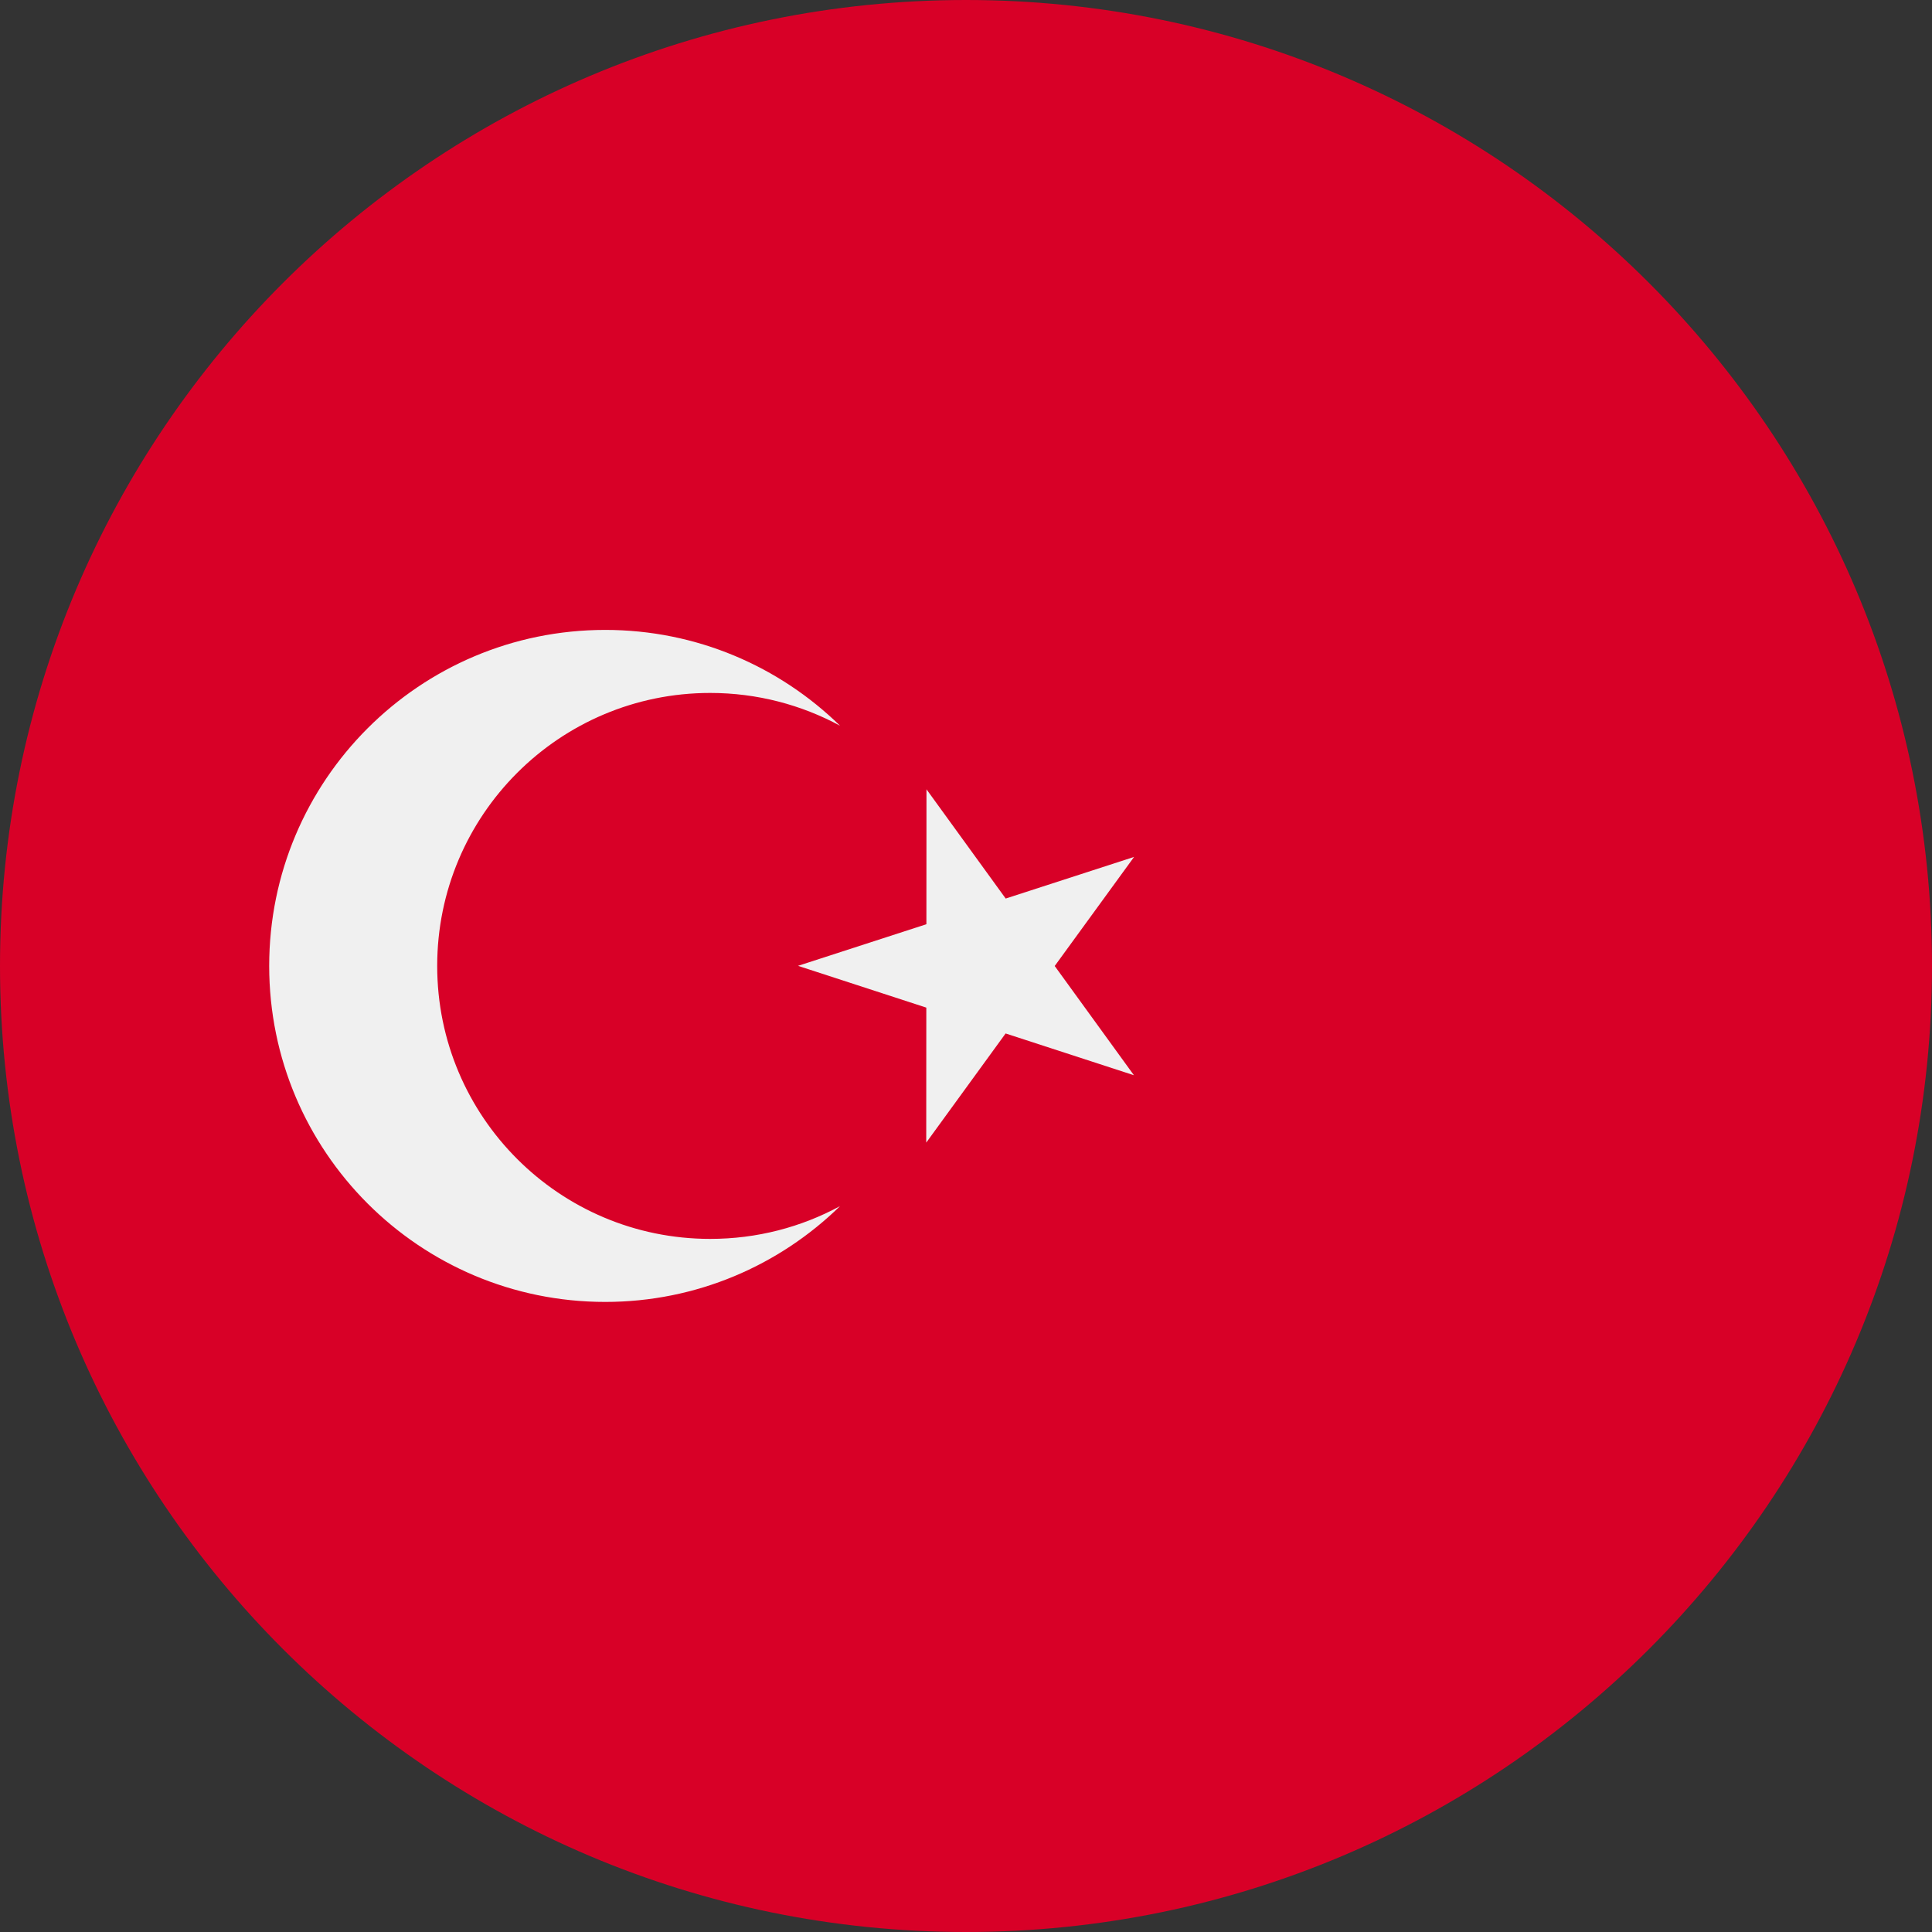 <svg width="24" height="24" viewBox="0 0 24 24" fill="none" xmlns="http://www.w3.org/2000/svg"><rect x="0" y="0" width="24" height="24" fill="#333333" stroke="none"/><g clip-path="url(#clip0_600_7862)"><path d="M12 24C18.627 24 24 18.627 24 12C24 5.373 18.627 0 12 0C5.373 0 0 5.373 0 12C0 18.627 5.373 24 12 24Z" fill="#D80027"/><path d="M11.509 9.805L12.493 11.162L14.088 10.645L13.102 12L14.086 13.357L12.492 12.838L11.506 14.194L11.507 12.517L9.913 11.998L11.508 11.481L11.509 9.805Z" fill="#F0F0F0"/><path d="M8.822 15.39C6.949 15.39 5.431 13.872 5.431 11.999C5.431 10.126 6.949 8.608 8.822 8.608C9.406 8.608 9.955 8.756 10.435 9.015C9.682 8.279 8.653 7.825 7.518 7.825C5.212 7.825 3.344 9.694 3.344 11.999C3.344 14.304 5.212 16.173 7.518 16.173C8.653 16.173 9.682 15.719 10.435 14.983C9.955 15.243 9.406 15.39 8.822 15.39Z" fill="#F0F0F0"/></g><defs><clipPath id="clip0_600_7862"><rect width="24" height="24" fill="white"/></clipPath></defs></svg>
